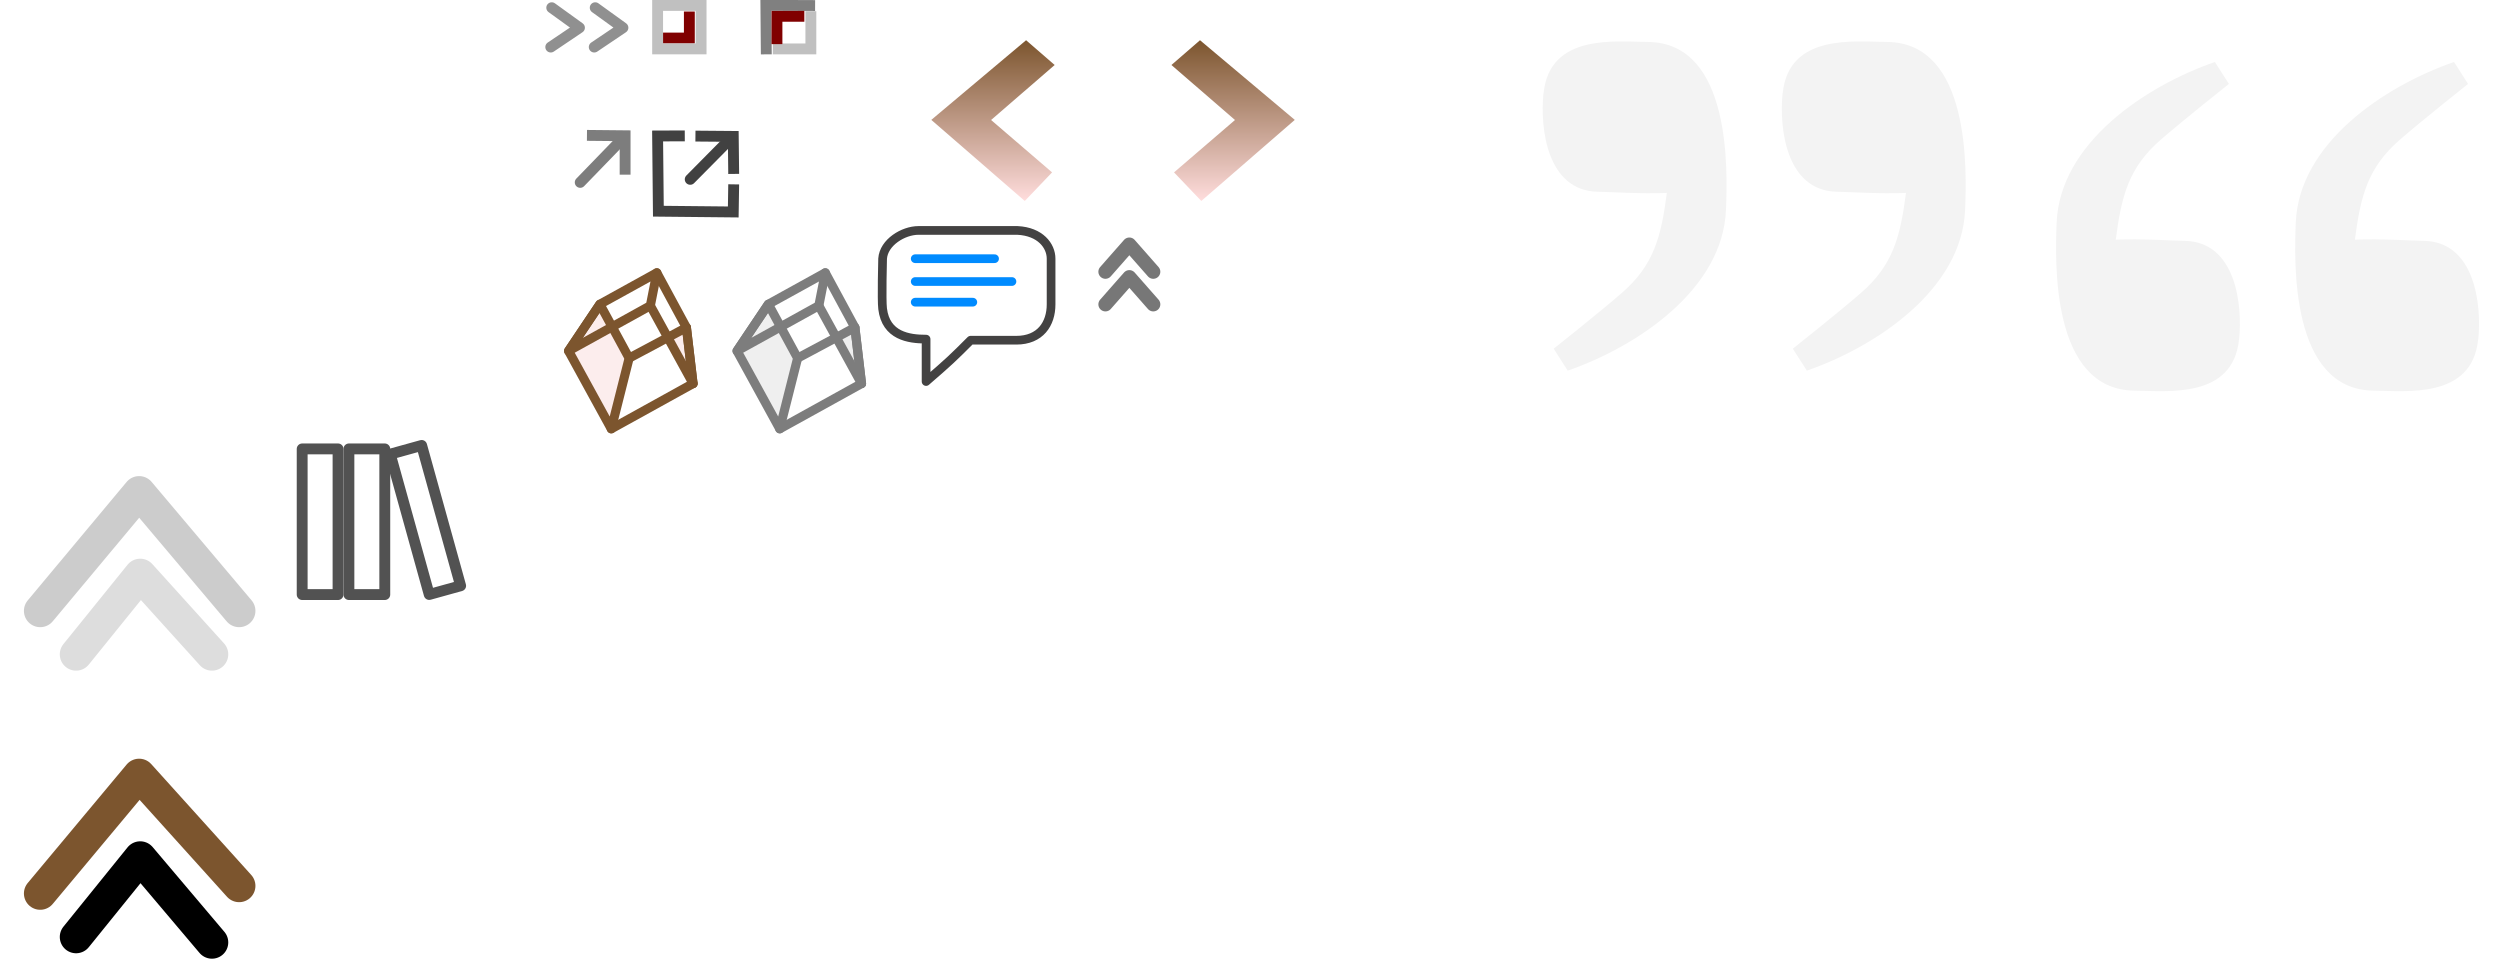 <?xml version="1.0" encoding="UTF-8" standalone="no"?>
<svg
   xmlns:dc="http://purl.org/dc/elements/1.1/"
   xmlns:cc="http://creativecommons.org/ns#"
   xmlns:rdf="http://www.w3.org/1999/02/22-rdf-syntax-ns#"
   xmlns:svg="http://www.w3.org/2000/svg"
   xmlns="http://www.w3.org/2000/svg"
   id="svg114"
   version="1.1"
   height="90"
   width="230">
  <defs
     id="defs12">
    <style
       id="style2">
#icon-li, #icon-li2 {stroke-linejoin: round; stroke-linecap: round; stroke-width: 1px; }

/* barevnost ikonek */
#icon-li {fill: #fceded; stroke: #7C552E;}
#icon-li2 {fill: #efefef; stroke: #7d7d7d;}
#upper_act_color {stroke: #7C552E;}
#lg_up {stop-color: #7C552E;}
#lg_down {stop-color:#fdd;}
	  </style>
    <linearGradient
       y2="100%"
       x2="0%"
       y1="0%"
       x1="0%"
       id="lg_prevnext">
      <stop
         style="stop-opacity:1"
         offset="0"
         id="lg_up" />
      <stop
         style="stop-opacity:1"
         offset="1"
         id="lg_down" />
    </linearGradient>
    <filter
       id="filter-upper"
       color-interpolation-filters="sRGB">
      <feGaussianBlur
         id="feGaussianBlur7"
         result="result91"
         stdDeviation="0.8" />
      <feComposite
         id="feComposite9"
         in2="result91"
         operator="over"
         in="SourceGraphic" />
    </filter>
  </defs>
  <g
     id="lists"
     transform="translate(50,-15)">
    <g
       transform="matrix(0.777,-0.309,0.309,0.777,-7.0,27.5)"
       id="icon-li">
      <path
         id="path14"
         d="M14.6,28.5l-0.7,0.1l-1.6,0.2l0.7,5.7L14.6,28.5z"
         style="stroke-width:0" />
      <path
         id="path16"
         d="M1.6 26.1 2.8 35.8 7.5 29.3  6.7 22.6z" />
      <path
         id="path18"
         d="M14.6 28.5 13.8 21.7" />
      <polyline
         id="polyline20"
         points="13,34.5 14.6,28.5 14.6,28.5  " />
      <path
         id="path22"
         d="M13 34.5 11.8 24.8" />
      <path
         id="path24"
         style="fill: none"
         d="M2.8 35.8 13 34.5 14.6 28.5 7.5 29.3" />
      <path
         id="path26"
         style="fill: none"
         d="M11.8 24.8 1.6 26.1 6.7 22.6 13.8 21.7z" />
    </g>
    <g
       transform="matrix(0.777,-0.309,0.309,0.777,8.5,27.5)"
       id="icon-li2">
      <path
         id="path29"
         d="M14.6,28.5l-0.7,0.1l-1.6,0.2l0.7,5.7L14.6,28.5z"
         style="stroke-width:0" />
      <path
         id="path31"
         d="M1.6 26.1 2.8 35.8 7.5 29.3  6.7 22.6z" />
      <path
         id="path33"
         d="M14.6 28.5 13.8 21.7" />
      <polyline
         id="polyline35"
         points="13,34.5 14.6,28.5 14.6,28.5  " />
      <path
         id="path37"
         d="M13 34.5 11.8 24.8" />
      <path
         id="path39"
         style="fill: none"
         d="M2.8 35.8 13 34.5 14.6 28.5 7.5 29.3" />
      <path
         id="path41"
         style="fill: none"
         d="M11.8 24.8 1.6 26.1 6.7 22.6 13.8 21.7z" />
    </g>
  </g>
  <g
     transform="translate(50,0)"
     style="fill: none; stroke-linecap: round; stroke-linejoin: round; stroke-miterlimit: 4; stroke-width :1.38; stroke: #909090"
     id="icon-msub">
    <path
       id="path45"
       d="m0.76 0.71 2.55 1.84-2.64 1.78" />
    <path
       id="path47"
       d="m4.76 0.71 2.55 1.84-2.64 1.78" />
  </g>
  <g
     transform="translate(60,0)"
     id="icon-mlist">
    <path
       id="path50"
       style="fill: none; stroke: #800000"
       d="m1 3.5 2.42 0 0-2.44" />
    <rect
       id="rect52"
       style="display:inline;fill:none;overflow:visible;stroke-linecap:round;stroke-miterlimit:4;stroke:#c0c0c0"
       y="0.5"
       x="0.5"
       height="4"
       width="4" />
  </g>
  <g
     transform="translate(70,0)"
     id="icon-mact">
    <path
       id="path55"
       style="fill:none;stroke:#808080"
       d="m0.5 5 -0.04-4.51 4.53 0.02" />
    <path
       id="path57"
       style="fill:none;stroke:#c0c0c0"
       d="m1.1 4.5 3.5 0 0-3.47" />
    <path
       id="path59"
       style="fill:none;stroke:#800000"
       d="m4 1.5 -2.52 0 0 2.56" />
  </g>
  <g
     transform="translate(50,10)"
     style="fill:none; stroke:#7d7d7d; stroke-linecap:round;"
     id="icon-ext_base">
    <path
       id="path62"
       d="m3.38 6.78 3.98-4.11" />
    <path
       id="path64"
       style="stroke-linecap: square;"
       d="m4.5 2.46 3.01 0.03 0 3.08" />
  </g>
  <g
     transform="translate(50,10)"
     style="fill:none; stroke:#414141;"
     id="icon-ext_blank">
    <path
       id="path67"
       d="m13 2.5 -2.5 0.01 0.07 6.92 6.89 0.07 0.04-2.54" />
    <path
       id="path69"
       d="m17.5 6 -0.04-3.45-3.48-0.03" />
    <path
       id="path71"
       style="stroke-linecap: round;"
       d="m13.5 6.5 3.7-3.74" />
  </g>
  <g
     transform="translate(80,0)"
     id="icon-next_section">
    <path
       id="path74"
       style="fill: url(#lg_prevnext)"
       d="m14.4 3.7 2.63 2.28-5.85 5.06 5.61 4.82-2.51 2.63-8.6-7.46z" />
    <path
       id="path76"
       style="fill: url(#lg_prevnext)"
       d="m30.4 3.7 -2.63 2.28 5.85 5.06-5.61 4.82 2.51 2.63 8.6-7.46z" />
  </g>
  <g
     fill="#f3f3f3"
     transform="translate(140, 0)"
     id="icon-open_quote">
    <path
       id="path79"
       d="m2 8.57c-0.33 3.24 0.33 8.98 4.99 9.07 1.62 0.03 3.82 0.21 6.36 0.11-0.53 4.09-1.21 6.64-4.12 9.18-2.04 1.78-6.29 5.15-6.29 5.15 0 0 1.17 1.84 1.29 2.02 6.43-2.24 14.27-7.48 14.56-14.8 0.14-3.52 0.54-15.38-7.19-15.44-2.97-0.02-9.03-0.79-9.59 4.71z" />
    <path
       id="path81"
       d="m24 8.57c-0.33 3.24 0.33 8.98 4.99 9.07 1.62 0.03 3.82 0.21 6.36 0.11-0.53 4.09-1.21 6.64-4.12 9.18-2.04 1.78-6.29 5.15-6.29 5.15 0 0 1.17 1.84 1.29 2.02 6.43-2.24 14.27-7.48 14.56-14.8 0.14-3.52 0.54-15.38-7.19-15.44-2.97-0.02-9.03-0.79-9.59 4.71z" />
  </g>
  <!--   493.47203,422.64557-->
  <g
     fill="#f3f3f3"
     transform="matrix(-1,0,0,-1,230, 39.8)"
     id="icon-close_quote">
    <path
       id="path84"
       d="m2 8.57c-0.33 3.24 0.33 8.98 4.99 9.07 1.62 0.03 3.82 0.21 6.36 0.11-0.53 4.09-1.21 6.64-4.12 9.18-2.04 1.78-6.29 5.15-6.29 5.15 0 0 1.17 1.84 1.29 2.02 6.43-2.24 14.27-7.48 14.56-14.8 0.14-3.52 0.54-15.38-7.19-15.44-2.97-0.02-9.03-0.79-9.59 4.71z" />
    <path
       id="path86"
       d="m24 8.57c-0.33 3.24 0.33 8.98 4.99 9.07 1.62 0.03 3.82 0.21 6.36 0.11-0.53 4.09-1.21 6.64-4.12 9.18-2.04 1.78-6.29 5.15-6.29 5.15 0 0 1.17 1.84 1.29 2.02 6.43-2.24 14.27-7.48 14.56-14.8 0.14-3.52 0.54-15.38-7.19-15.44-2.97-0.02-9.03-0.79-9.59 4.71z" />
  </g>
  <g
     style="stroke-linejoin:round; stroke-linecap:round; stroke-width:0.8"
     transform="translate(81, 21)"
     id="icon-comment">
    <path
       id="path89"
       style="fill: #fff; stroke: #434242"
       d="m4.2 10.2c-1.6 0-3.7-0.3-4-2.8-0.1-0.8 0-4.6 0-4.6C0.3 1.3 2.1 0.2 3.5 0.2l9.1 0c2.1 0.1 3.1 1.4 3.1 2.6l0 4.2c0 1.8-1 3.3-3.2 3.3-0.1 0-2.6 0-4.2 0-1.6 1.6-1.9 1.9-4.1 3.8 0-3.2 0-1.2 0-3.8z" />
    <path
       id="path91"
       style="stroke: #008BFF"
       d="m3.2 2.8 7.3 0M3.2 4.9l8.9 0M3.2 6.8l5.3 0" />
  </g>
  <g
     transform="translate(101, 21)"
     id="icon-logoupico">
    <path
       id="path94"
       style="fill:none; stroke-width: 1.3px; stroke-linecap: round; stroke-linejoin:round; stroke:#777;"
       d="m0.7 4 2.2-2.5 2.2 2.5M0.7 7 l2.2 -2.5 2.2 2.5" />
  </g>
  <g
     style="fill:none;stroke-linecap:round;stroke-linejoin:round;stroke-width:3;"
     transform="translate(0,41)"
     id="icon-upper">
    <g
       filter="url(#filter-upper)"
       transform="translate(14.8,1.5)"
       id="upper_inact">
      <path
         id="path97"
         style="stroke: #ccc"
         d="M-11.1 13.7 -2 2.8 7.2 13.7" />
      <path
         id="path99"
         style="stroke: #ddd"
         d="M-7.8 17.7-1.9 10.4 4.7 17.7" />
    </g>
    <g
       filter="url(#filter-upper)"
       transform="translate(14.8,27.5)"
       id="upper_act">
      <path
         d="M-11.1 13.7-2 2.8 7.2 13"
         id="upper_act_color" />
      <path
         id="path103"
         style="stroke: #000"
         d="M-7.8 17.7-1.9 10.4 4.7 18.2" />
    </g>
  </g>
  <g
     style="fill:none;stroke:#525252;stroke-width:1;stroke-linecap:round;stroke-linejoin:round"
     transform="translate(27,40)"
     id="icon-biblio">
    <rect
       id="rect107"
       y="1.3"
       x="0.8"
       height="13.4"
       width="3.3" />
    <rect
       id="rect109"
       transform="rotate(-15.525)"
       y="4.1"
       x="8.1"
       height="13.4"
       width="3" />
    <rect
       id="rect111"
       width="3.3"
       height="13.4"
       x="5.1"
       y="1.3" />
  </g>
</svg>
